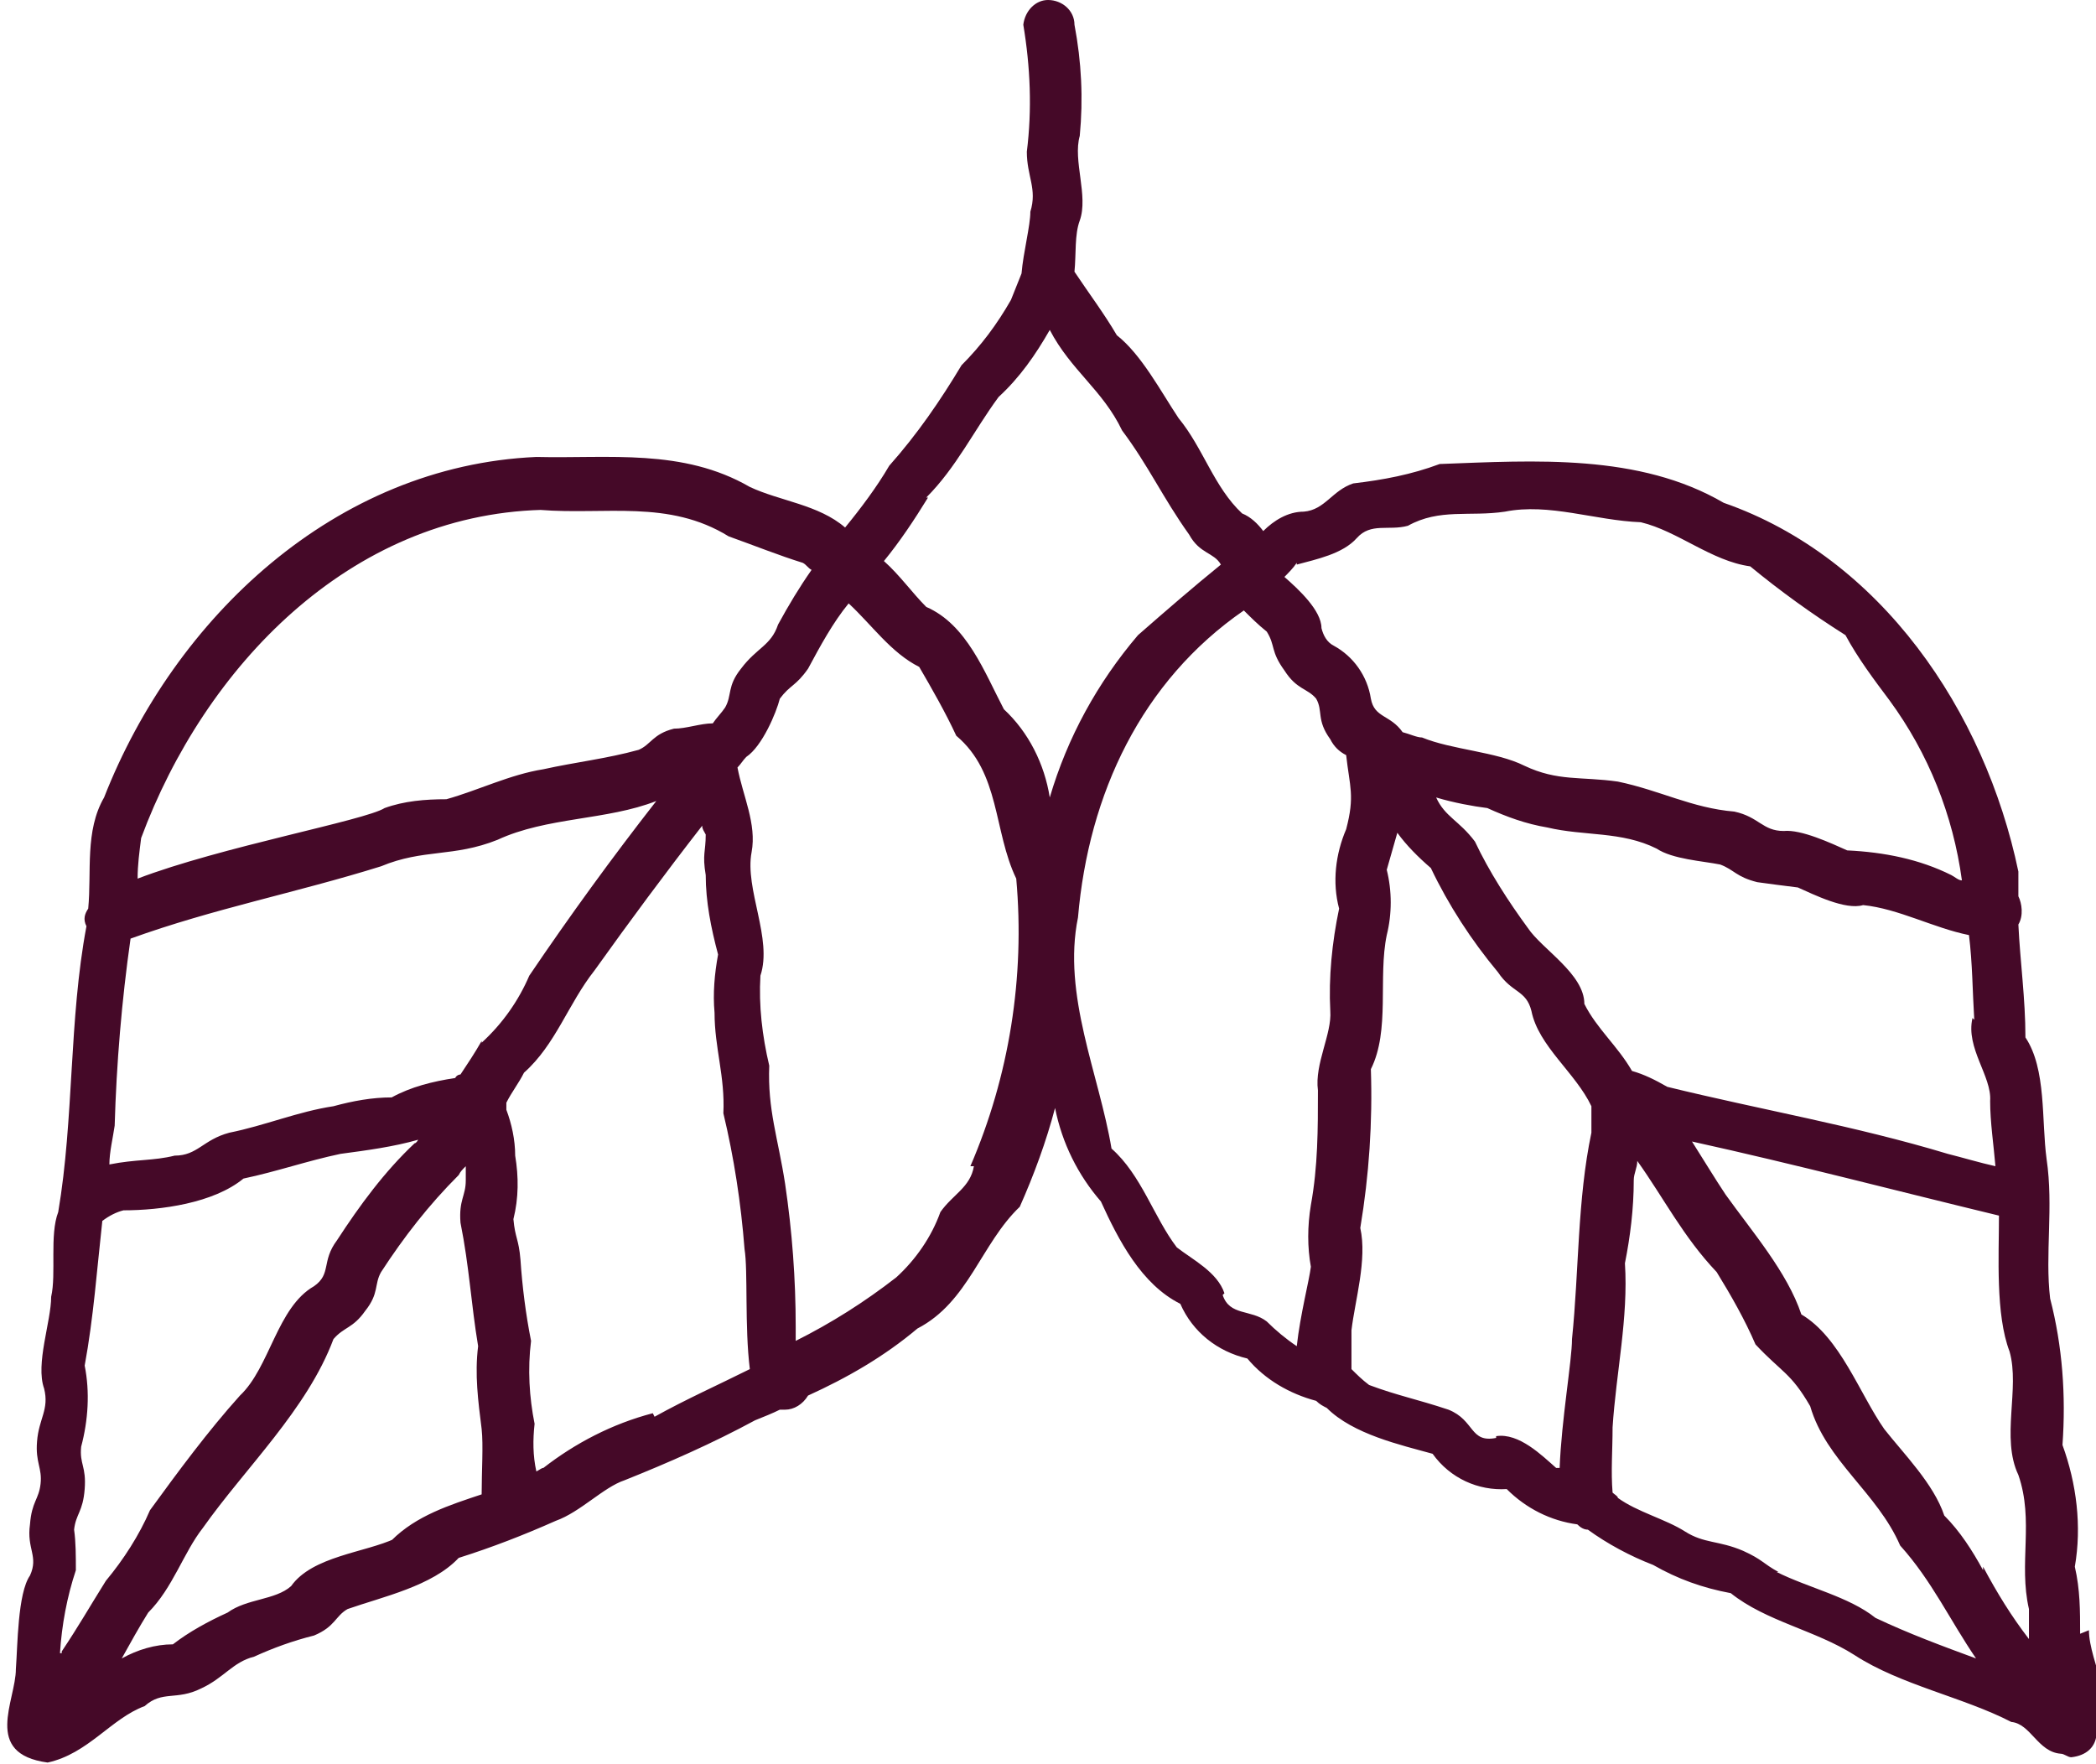 <svg xmlns="http://www.w3.org/2000/svg" xmlns:xlink="http://www.w3.org/1999/xlink" id="uuid-ecdd79e2-e06a-4227-b7ee-e4a6858f4f78" viewBox="0 0 118.8 100"><defs><clipPath id="uuid-e4506a27-9ea5-4ddd-8190-4ad8ef4bc155"><rect width="118.8" height="100" fill="none" stroke-width="0"></rect></clipPath></defs><g id="uuid-7e0cf0b6-f111-43a9-b76b-eb6a44ea3060"><g id="uuid-8fd36137-a945-46d7-9ee9-841350dd57c4"><g clip-path="url(#uuid-e4506a27-9ea5-4ddd-8190-4ad8ef4bc155)"><g id="uuid-e377ac1e-e755-4762-8d40-8f5dd629e38a"><path id="uuid-86352f3b-d596-4a51-a4e9-8fb58fadd7b5" d="M117.9,92.6c0-1.3,0-2.5-.3-3.8.4-2.3.1-4.7-.7-6.9.2-2.8,0-5.6-.7-8.3-.3-2.5.2-5.2-.2-7.9-.3-2.2,0-5.1-1.2-6.9,0-2.2-.3-4.3-.4-6.4.3-.5.2-1.2,0-1.6,0-.5,0-.9,0-1.4-1.9-9.1-7.8-17.8-16.7-20.9-4.8-2.8-10.7-2.4-16.1-2.2-1.6.6-3.2.9-4.9,1.1-1.2.4-1.6,1.5-2.8,1.6-.9,0-1.7.5-2.3,1.1-.3-.4-.7-.8-1.2-1-1.6-1.5-2.2-3.7-3.6-5.4-1-1.5-2.1-3.6-3.5-4.7-.7-1.2-1.6-2.4-2.4-3.6.1-1,0-2.1.3-2.9.5-1.4-.4-3.4,0-4.8.2-2.1.1-4.2-.3-6.3,0-.8-.7-1.4-1.5-1.4-.7,0-1.3.6-1.4,1.4.4,2.4.5,4.8.2,7.2,0,1.4.6,2.1.2,3.4,0,.8-.4,2.3-.5,3.5-.2.5-.4,1-.6,1.5-.8,1.4-1.7,2.6-2.8,3.7-1.2,2-2.5,3.9-4.1,5.7-.7,1.2-1.6,2.4-2.5,3.5-1.5-1.3-3.7-1.5-5.4-2.3-3.8-2.2-8-1.6-12.1-1.7-11.4.5-20.5,9.1-24.5,19.3-1.1,1.9-.7,4.2-.9,6.3-.2.3-.3.6-.1,1,0,0,0,0,0,0-1,5.3-.7,10.9-1.6,16.2-.5,1.3-.1,3.5-.4,4.8,0,1.4-.9,3.8-.4,5.2.3,1.2-.3,1.7-.4,3-.1,1.2.3,1.5.2,2.4-.1.9-.5,1-.6,2.3-.2,1.4.5,1.8,0,2.9-.7,1-.7,4-.8,5.3,0,1.8-1.9,4.8,1.8,5.3,2.3-.5,3.6-2.5,5.5-3.2,1-.9,1.8-.3,3.2-1,1.3-.6,1.8-1.5,3-1.8,1.1-.5,2.2-.9,3.4-1.2,1.2-.5,1.2-1.1,1.9-1.5,2-.7,4.8-1.3,6.3-2.9,1.9-.6,3.7-1.3,5.5-2.1,1.4-.5,2.7-1.9,3.9-2.3,2.5-1,5-2.1,7.4-3.4.5-.2,1-.4,1.4-.6,0,0,.2,0,.3,0,.5,0,1-.3,1.3-.8,2.2-1,4.3-2.2,6.2-3.8,2.9-1.5,3.6-4.8,5.8-6.9.8-1.8,1.5-3.7,2-5.6.4,2,1.3,3.8,2.6,5.3,1,2.2,2.3,4.7,4.5,5.8.7,1.6,2.1,2.7,3.8,3.1,1,1.2,2.4,2,3.9,2.4.2.2.4.3.6.4,1.5,1.5,4.2,2.1,6,2.6,1,1.4,2.6,2.1,4.2,2,1.1,1.1,2.5,1.8,4,2,.2.2.4.3.6.3,1.1.8,2.4,1.5,3.7,2,1.4.8,2.8,1.3,4.4,1.6,2,1.6,4.8,2.1,7,3.5,2.6,1.7,6.2,2.4,8.9,3.8,1.1.1,1.5,1.7,2.8,1.8.2,0,.4.2.6.2.9-.1,1.3-.6,1.4-1.1,1.4-1.5-.4-4.3-.4-6.1M112.4,89c-.6-1.1-1.3-2.2-2.2-3.1-.6-1.8-2.3-3.5-3.4-4.9-1.4-2-2.5-5.2-4.7-6.5-.8-2.4-2.8-4.7-4.3-6.8-.6-.9-1.2-1.9-1.9-3,5.9,1.3,11.6,2.8,17.4,4.2h0c0,2.3-.2,5.6.6,7.7.6,2.1-.5,4.9.5,7,.9,2.6,0,5,.6,7.6,0,.5,0,1.1,0,1.7-1-1.3-1.8-2.6-2.6-4.1M111.8,57.7c-.4,1.7,1.1,3.3,1,4.7,0,1.2.2,2.5.3,3.7-.9-.2-1.9-.5-2.7-.7-5.3-1.6-10.6-2.5-15.9-3.8-.7-.4-1.3-.7-2-.9-.8-1.4-2-2.4-2.7-3.8,0-1.7-2.4-3.1-3.2-4.3-1.1-1.5-2.2-3.2-3-4.9-.9-1.2-1.7-1.4-2.2-2.5,1,.3,2.1.5,2.9.6,1.1.5,2.2.9,3.4,1.1,2.1.5,4.2.2,6.2,1.2.9.6,2.6.7,3.6.9.8.3.9.7,2.1,1,.7.1,1.5.2,2.3.3.9.4,2.7,1.3,3.7,1,2,.2,4,1.3,6,1.7.2,1.6.2,3.2.3,4.8M73.5,32c1.1-.3,2.6-.6,3.4-1.5.8-.9,1.8-.4,2.9-.7,1.8-1,3.5-.5,5.5-.8,2.5-.5,5.1.5,7.7.6,2.1.5,4,2.2,6.2,2.5,1.7,1.4,3.5,2.7,5.4,3.9.7,1.3,1.6,2.5,2.5,3.7,2.2,3,3.6,6.5,4.1,10.2-.2,0-.4-.2-.6-.3-1.8-.9-3.8-1.3-5.9-1.4-.9-.4-2.6-1.2-3.6-1.1-1.2,0-1.4-.8-2.8-1.1-2.4-.2-4.2-1.2-6.6-1.7-2.1-.3-3.4,0-5.3-.9-1.6-.8-4.1-.9-5.8-1.6-.3,0-.7-.2-1.1-.3-.7-1-1.6-.8-1.8-1.9-.2-1.3-1-2.4-2.1-3-.4-.2-.6-.6-.7-1,0-1-1.3-2.2-2.1-2.9.2-.2.5-.5.7-.8M52.5,28.2c1.7-1.7,2.7-3.8,4.1-5.7,1.2-1.1,2.1-2.4,2.9-3.8,0,0,0,0,0,0,1.2,2.3,3,3.4,4.1,5.7,1.5,2,2.3,3.8,3.8,5.9.6,1.1,1.4,1,1.8,1.7-1.6,1.3-3.1,2.6-4.7,4-2.3,2.7-4,5.8-5,9.2-.3-1.9-1.2-3.7-2.6-5-1.1-2.1-2.1-4.8-4.4-5.8-.8-.8-1.5-1.8-2.4-2.6.9-1.1,1.7-2.3,2.5-3.6M30.6,28.9c3.7.3,7.3-.6,10.7,1.5,1.4.5,2.9,1.1,4.2,1.5.2.1.3.3.5.4-.7,1-1.3,2-1.9,3.1-.4,1.2-1.2,1.3-2.1,2.5-.8,1-.5,1.5-.9,2.2-.2.3-.5.6-.7.9-.7,0-1.5.3-2.2.3-1.2.3-1.3.9-2,1.2-1.8.5-3.6.7-5.4,1.1-1.9.3-3.7,1.2-5.5,1.7-1.2,0-2.4.1-3.5.5-1.1.7-9.3,2.2-14,4,0-.8.1-1.5.2-2.3,3.6-9.7,11.8-18.3,22.7-18.6M3.5,93.7s0,0-.1,0c.1-1.6.4-3.2.9-4.7,0-.8,0-1.6-.1-2.3.1-.9.5-1,.6-2.3.1-1.3-.3-1.4-.2-2.4.4-1.5.5-3.1.2-4.6.5-2.7.7-5.5,1-8.2.4-.3.8-.5,1.2-.6,2.1,0,5.1-.4,6.8-1.8,1.9-.4,3.6-1,5.5-1.4,1.5-.2,3-.4,4.4-.8,0,0-.1.2-.2.2-1.7,1.6-3.1,3.5-4.4,5.5-.9,1.2-.3,1.9-1.3,2.6-2.1,1.2-2.5,4.6-4.2,6.2-1.8,2-3.5,4.3-5.1,6.5-.6,1.4-1.5,2.8-2.5,4-1,1.6-1.5,2.5-2.5,4M27.3,59c-.4.7-.8,1.3-1.2,1.9,0,0-.2,0-.3.2-1.3.2-2.5.5-3.6,1.1-1.1,0-2.2.2-3.3.5-2,.3-3.9,1.1-5.9,1.5-1.5.4-1.8,1.3-3.1,1.3-1.2.3-2.2.2-3.7.5,0,0,0,0,0,0,0-.7.2-1.5.3-2.2.1-3.5.4-7.1.9-10.6,4.7-1.7,9.4-2.6,14.2-4.1,2.4-1,4.1-.5,6.6-1.5,2.8-1.3,6.2-1.1,9-2.2-2.5,3.2-4.9,6.5-7.2,9.9-.6,1.4-1.5,2.7-2.7,3.8M22.4,87.2c-1.7.8-4.7,1-5.9,2.7-.9.8-2.5.7-3.6,1.5-1.1.5-2.2,1.1-3.1,1.8-1,0-2,.3-2.9.8.5-.9,1-1.8,1.5-2.6,1.4-1.4,2-3.4,3.1-4.8,2.4-3.4,5.9-6.7,7.4-10.7.6-.7,1.1-.6,1.8-1.6.8-1,.5-1.5.9-2.2,1.3-2,2.7-3.8,4.4-5.5.1-.2.2-.3.4-.5,0,.2,0,.5,0,.8,0,.9-.4,1.1-.3,2.4.5,2.5.6,4.6,1,7-.2,1.6,0,3.1.2,4.7.1.9,0,2.4,0,3.7-1.8.6-3.7,1.2-5.1,2.6M37,80.1c-2.3.6-4.4,1.7-6.2,3.1-.1,0-.2.1-.4.2-.2-.9-.2-1.8-.1-2.7-.3-1.5-.4-3.1-.2-4.7-.3-1.5-.5-3.1-.6-4.6-.1-1.2-.3-1.2-.4-2.3.3-1.2.3-2.4.1-3.6,0-.9-.2-1.8-.5-2.6,0-.1,0-.2,0-.4.3-.6.7-1.1,1-1.7,1.8-1.6,2.5-3.9,4-5.8,2-2.8,4-5.5,6.1-8.2,0,.2.1.3.2.5,0,1-.2,1.1,0,2.3,0,1.5.3,3,.7,4.5-.2,1.1-.3,2.2-.2,3.3,0,2,.6,3.6.5,5.7.6,2.5,1,5.1,1.2,7.7.2,1.2,0,4.4.3,6.8-1.8.9-3.6,1.7-5.4,2.7M55.2,66.1c-.2,1.2-1.2,1.6-1.9,2.6-.5,1.4-1.4,2.7-2.5,3.7-1.8,1.4-3.7,2.6-5.7,3.6,0-.3,0-.5,0-.8,0-2.7-.2-5.4-.6-8.1-.4-2.6-1-4.2-.9-6.7-.4-1.7-.6-3.4-.5-5.1.7-2.1-.9-4.9-.5-7,.3-1.6-.5-3.2-.8-4.8.2-.2.3-.4.5-.6.9-.6,1.7-2.5,1.9-3.3.6-.8.9-.7,1.6-1.7.7-1.3,1.4-2.6,2.3-3.7,1.3,1.2,2.4,2.8,4,3.6.7,1.2,1.5,2.6,2.1,3.9,2.5,2.1,2.1,5.4,3.4,8.1.5,5.6-.4,11.2-2.6,16.3M69.4,73.3c-.4-1.2-1.8-1.9-2.7-2.6-1.3-1.7-2-4.1-3.7-5.6-.7-4.2-2.8-8.7-1.9-13.1.6-7,3.6-13.4,9.4-17.4.4.4.8.8,1.3,1.2.5.8.2,1.1,1,2.2.7,1.1,1.3,1,1.8,1.6.4.7,0,1.2.8,2.3.2.4.5.7.9.9.2,1.8.5,2.3,0,4.2-.6,1.4-.8,3-.4,4.5-.4,1.9-.6,3.9-.5,5.8.1,1.3-.9,3-.7,4.5,0,2.2,0,4.3-.4,6.5-.2,1.2-.2,2.4,0,3.5-.1.8-.6,2.7-.8,4.5-.6-.4-1.2-.9-1.7-1.4-.9-.7-2.1-.3-2.5-1.5M84.8,81.5c-1.5.3-1.2-1-2.7-1.6-1.8-.6-2.9-.8-4.5-1.4-.4-.3-.7-.6-1-.9,0-.7,0-1.5,0-2.2.2-1.7.9-4,.5-5.8.5-3,.7-6,.6-9,1.1-2.2.4-5.2.9-7.6.3-1.2.3-2.5,0-3.7.2-.7.4-1.4.6-2.1.5.7,1.2,1.4,1.9,2,1,2.1,2.3,4.1,3.8,5.9.8,1.2,1.6,1,1.9,2.2.4,2,2.5,3.5,3.4,5.4,0,.5,0,1,0,1.5-.8,3.8-.7,7.8-1.1,11.7,0,1.2-.6,4.6-.7,7.3h-.2c-.8-.7-2.1-2-3.4-1.8M100.8,89.1c-.9-.5-.9-.7-2-1.2-1.4-.6-2.2-.4-3.3-1.1-1.1-.7-2.7-1.1-3.8-1.9,0-.1-.2-.2-.3-.3-.1-1.2,0-2.4,0-3.7.2-3.1.9-6.2.7-9.3.3-1.5.5-3.1.5-4.7,0-.4.2-.7.2-1.1,1.5,2.1,2.6,4.3,4.5,6.3.8,1.3,1.6,2.7,2.2,4.1,1.5,1.6,2,1.6,3.1,3.5.9,3.1,3.8,4.9,5.1,7.9,1.8,2,2.8,4.2,4.3,6.4-1.9-.7-3.8-1.4-5.7-2.3-1.5-1.2-3.8-1.7-5.6-2.6" fill="#450928" stroke-width="0"></path></g></g></g></g></svg>